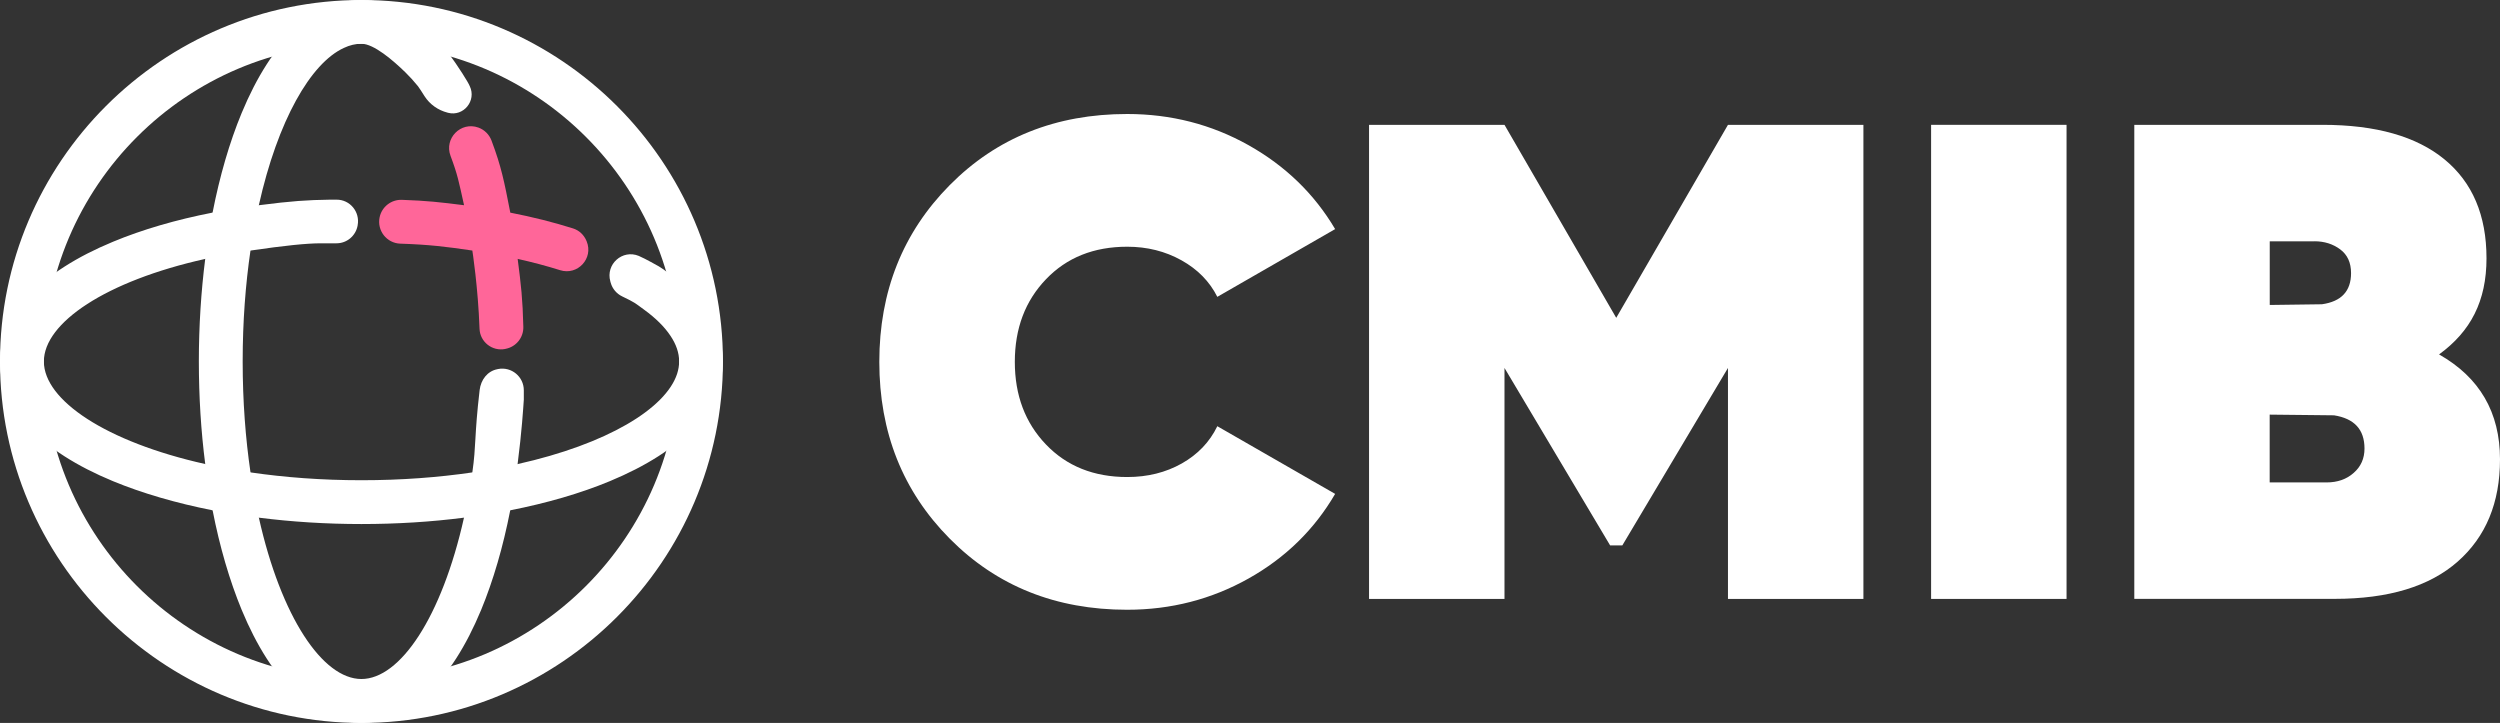 <?xml version="1.0" encoding="UTF-8"?>
<svg id="Layer_2" data-name="Layer 2" xmlns="http://www.w3.org/2000/svg" viewBox="0 0 431.36 124.74">
  <rect x="0" y="0" width="431.36" height="124.74" fill="#333333" stroke="none"/>
  <defs>
    <style>
      .cls-1 {
        fill: #f69;
      }

      .cls-2 {
        fill: #fff;
      }
    </style>
  </defs>
  <g id="Layer_1-2" data-name="Layer 1">
    <g>
      <g>
        <path class="cls-2" d="M194.49,105.21c-12.31,0-22.51-4.09-30.62-12.27s-12.15-18.35-12.15-30.5,4.05-22.32,12.15-30.5c8.1-8.18,18.31-12.27,30.62-12.27,7.55,0,14.53,1.79,20.92,5.37,6.39,3.59,11.37,8.42,14.96,14.49l-20.33,11.69c-1.33-2.65-3.39-4.75-6.19-6.31s-5.92-2.34-9.35-2.34c-5.77,0-10.44,1.87-14.02,5.61-3.59,3.74-5.38,8.49-5.38,14.26s1.79,10.52,5.38,14.26c3.58,3.74,8.26,5.61,14.02,5.61,3.51,0,6.64-.78,9.41-2.34,2.76-1.56,4.81-3.7,6.13-6.43l20.33,11.68c-3.59,6.16-8.57,11.03-14.96,14.61-6.39,3.58-13.36,5.38-20.92,5.38Z"/>
        <path class="cls-2" d="M321.52,21.54v81.8h-23.37v-39.85l-18.23,30.62h-2.1l-18.23-30.62v39.85h-23.37V21.54h23.37l19.28,33.3,19.28-33.3h23.37Z"/>
        <path class="cls-2" d="M333.2,21.54h23.37v81.8h-23.37V21.54Z"/>
        <path class="cls-2" d="M420.84,61.15c7.01,3.97,10.52,10.01,10.52,18.11,0,7.48-2.44,13.36-7.3,17.64-4.87,4.29-11.94,6.43-21.21,6.43h-34.59V21.54h32.49c9.19,0,16.2,1.99,21.03,5.96,4.83,3.97,7.25,9.66,7.25,17.06s-2.73,12.62-8.18,16.59ZM399.34,41.64h-7.71v10.98l9-.12c3.35-.47,5.03-2.26,5.03-5.38,0-1.79-.62-3.16-1.87-4.09-1.25-.93-2.73-1.4-4.44-1.4ZM401.44,83.24c1.87,0,3.43-.54,4.67-1.64,1.25-1.09,1.87-2.49,1.87-4.21,0-3.27-1.75-5.18-5.26-5.73l-11.1-.12v11.69h9.82Z"/>
      </g>
      <g>
        <path class="cls-2" d="M81.05,14.86c-.21-.59-1.97-3.39-3.77-5.83-4.35-5.89-9.45-9.03-14.92-9.03-8.11,0-15.45,6.93-20.66,19.49-2.11,5.09-3.79,10.9-5.02,17.19-.5,2.58-.93,5.26-1.27,7.98-.72,5.67-1.1,11.62-1.1,17.7s.37,12.03,1.1,17.7c.34,2.73.77,5.39,1.27,7.98,1.23,6.3,2.92,12.1,5.02,17.19,5.21,12.57,12.55,19.49,20.66,19.49s15.45-6.93,20.66-19.49c2.1-5.09,3.79-10.9,5.02-17.19.5-2.58.93-5.25,1.27-7.98.73-5.67.96-9.51,1.07-11.09v-1.63c0-2.34-2.12-4.1-4.42-3.67l-.13.03c-1.74.33-2.86,1.84-3.07,3.59-.94,8.03-.58,9.54-1.26,14.21-.4,2.74-.88,5.34-1.44,7.81-3.84,17.19-11.03,27.85-17.7,27.85s-13.86-10.66-17.7-27.85c-.55-2.47-1.03-5.08-1.44-7.81-.86-5.85-1.35-12.28-1.35-19.14s.49-13.29,1.35-19.15c.4-2.74.88-5.34,1.44-7.81,3.26-14.6,8.94-24.5,14.67-27.13,1.01-.48,2.03-.72,3.03-.72,2.14,0,5.48,2.88,7.6,4.95q1.09,1.06,2.16,2.38c.26.32.67,1.01,1.13,1.72.91,1.41,2.32,2.41,3.95,2.83.03,0,.07.02.1.03,2.69.7,4.95-2.1,3.75-4.6h0Z"/>
        <path class="cls-2" d="M116.28,47.88c-1.76-1.35-1.69-1.47-3.96-2.67l-1.08-.57c-.31-.16-.63-.31-.95-.45l-.06-.03c-2.84-1.18-5.76,1.44-4.92,4.4.02.08.05.17.07.25.29,1.02,1.01,1.87,1.97,2.33,2.25,1.09,2.12,1.08,3.77,2.28,2,1.45,3.53,2.97,4.55,4.5,1,1.48,1.51,2.97,1.51,4.44,0,.71-.12,1.42-.35,2.14-1.98,6.02-12.13,12.14-27.5,15.57-2.48.55-5.08,1.03-7.82,1.44-5.85.86-12.28,1.35-19.14,1.35s-13.28-.49-19.14-1.35c-2.74-.4-5.34-.88-7.81-1.44-17.19-3.84-27.85-11.04-27.85-17.7s10.66-13.87,27.85-17.7c2.48-.55,5.08-1.04,7.81-1.44,5.86-.86,9.72-1.25,12.09-1.25h2.74c1.79,0,3.31-1.28,3.64-3.04,0-.03,0-.05.01-.08.43-2.3-1.32-4.43-3.65-4.41-.55,0-.98,0-1.14,0-3.91.06-6.58.23-12.25.96-2.73.35-5.39.77-7.98,1.27-6.3,1.23-12.11,2.92-17.19,5.03C6.92,46.92,0,54.26,0,62.37s6.92,15.45,19.49,20.65c5.09,2.1,10.9,3.79,17.19,5.03,2.58.5,5.25.93,7.98,1.27,5.67.72,11.62,1.1,17.7,1.1s12.03-.37,17.7-1.1c2.73-.35,5.39-.77,7.98-1.27,6.3-1.24,12.11-2.92,17.19-5.03,12.57-5.21,19.49-12.54,19.49-20.65,0-5.29-2.94-10.24-8.46-14.49Z"/>
        <path class="cls-2" d="M62.37,124.74C27.98,124.74,0,96.76,0,62.37S27.98,0,62.37,0s62.37,27.98,62.37,62.37-27.98,62.37-62.37,62.37ZM62.37,7.56C32.15,7.56,7.56,32.15,7.56,62.37s24.59,54.81,54.81,54.81,54.81-24.59,54.81-54.81S92.59,7.56,62.37,7.56Z"/>
        <path class="cls-1" d="M87.18,60.2l.11-.02c1.78-.36,3.05-1.95,3.01-3.77-.12-4.85-.39-7.18-.98-11.74,2.6.58,5.04,1.23,7.33,1.95,3.02.95,5.78-2.04,4.58-4.97l-.04-.09c-.42-1.02-1.26-1.82-2.32-2.15-3.39-1.07-7.02-1.98-10.82-2.72-1.06-5.43-1.53-7.88-3.24-12.43-.39-1.04-1.21-1.87-2.27-2.25h0c-3.03-1.09-5.94,1.87-4.8,4.89,1.24,3.3,1.42,4.42,2.33,8.51-4.11-.52-6.39-.78-10.73-.93-1.84-.06-3.46,1.2-3.84,3.01h0c-.48,2.29,1.22,4.47,3.56,4.55,5.1.17,7.95.53,12.44,1.19,0,0,.99,6.33,1.24,13.49.08,2.28,2.2,3.94,4.44,3.49Z"/>
      </g>
    </g>
  </g>
</svg>